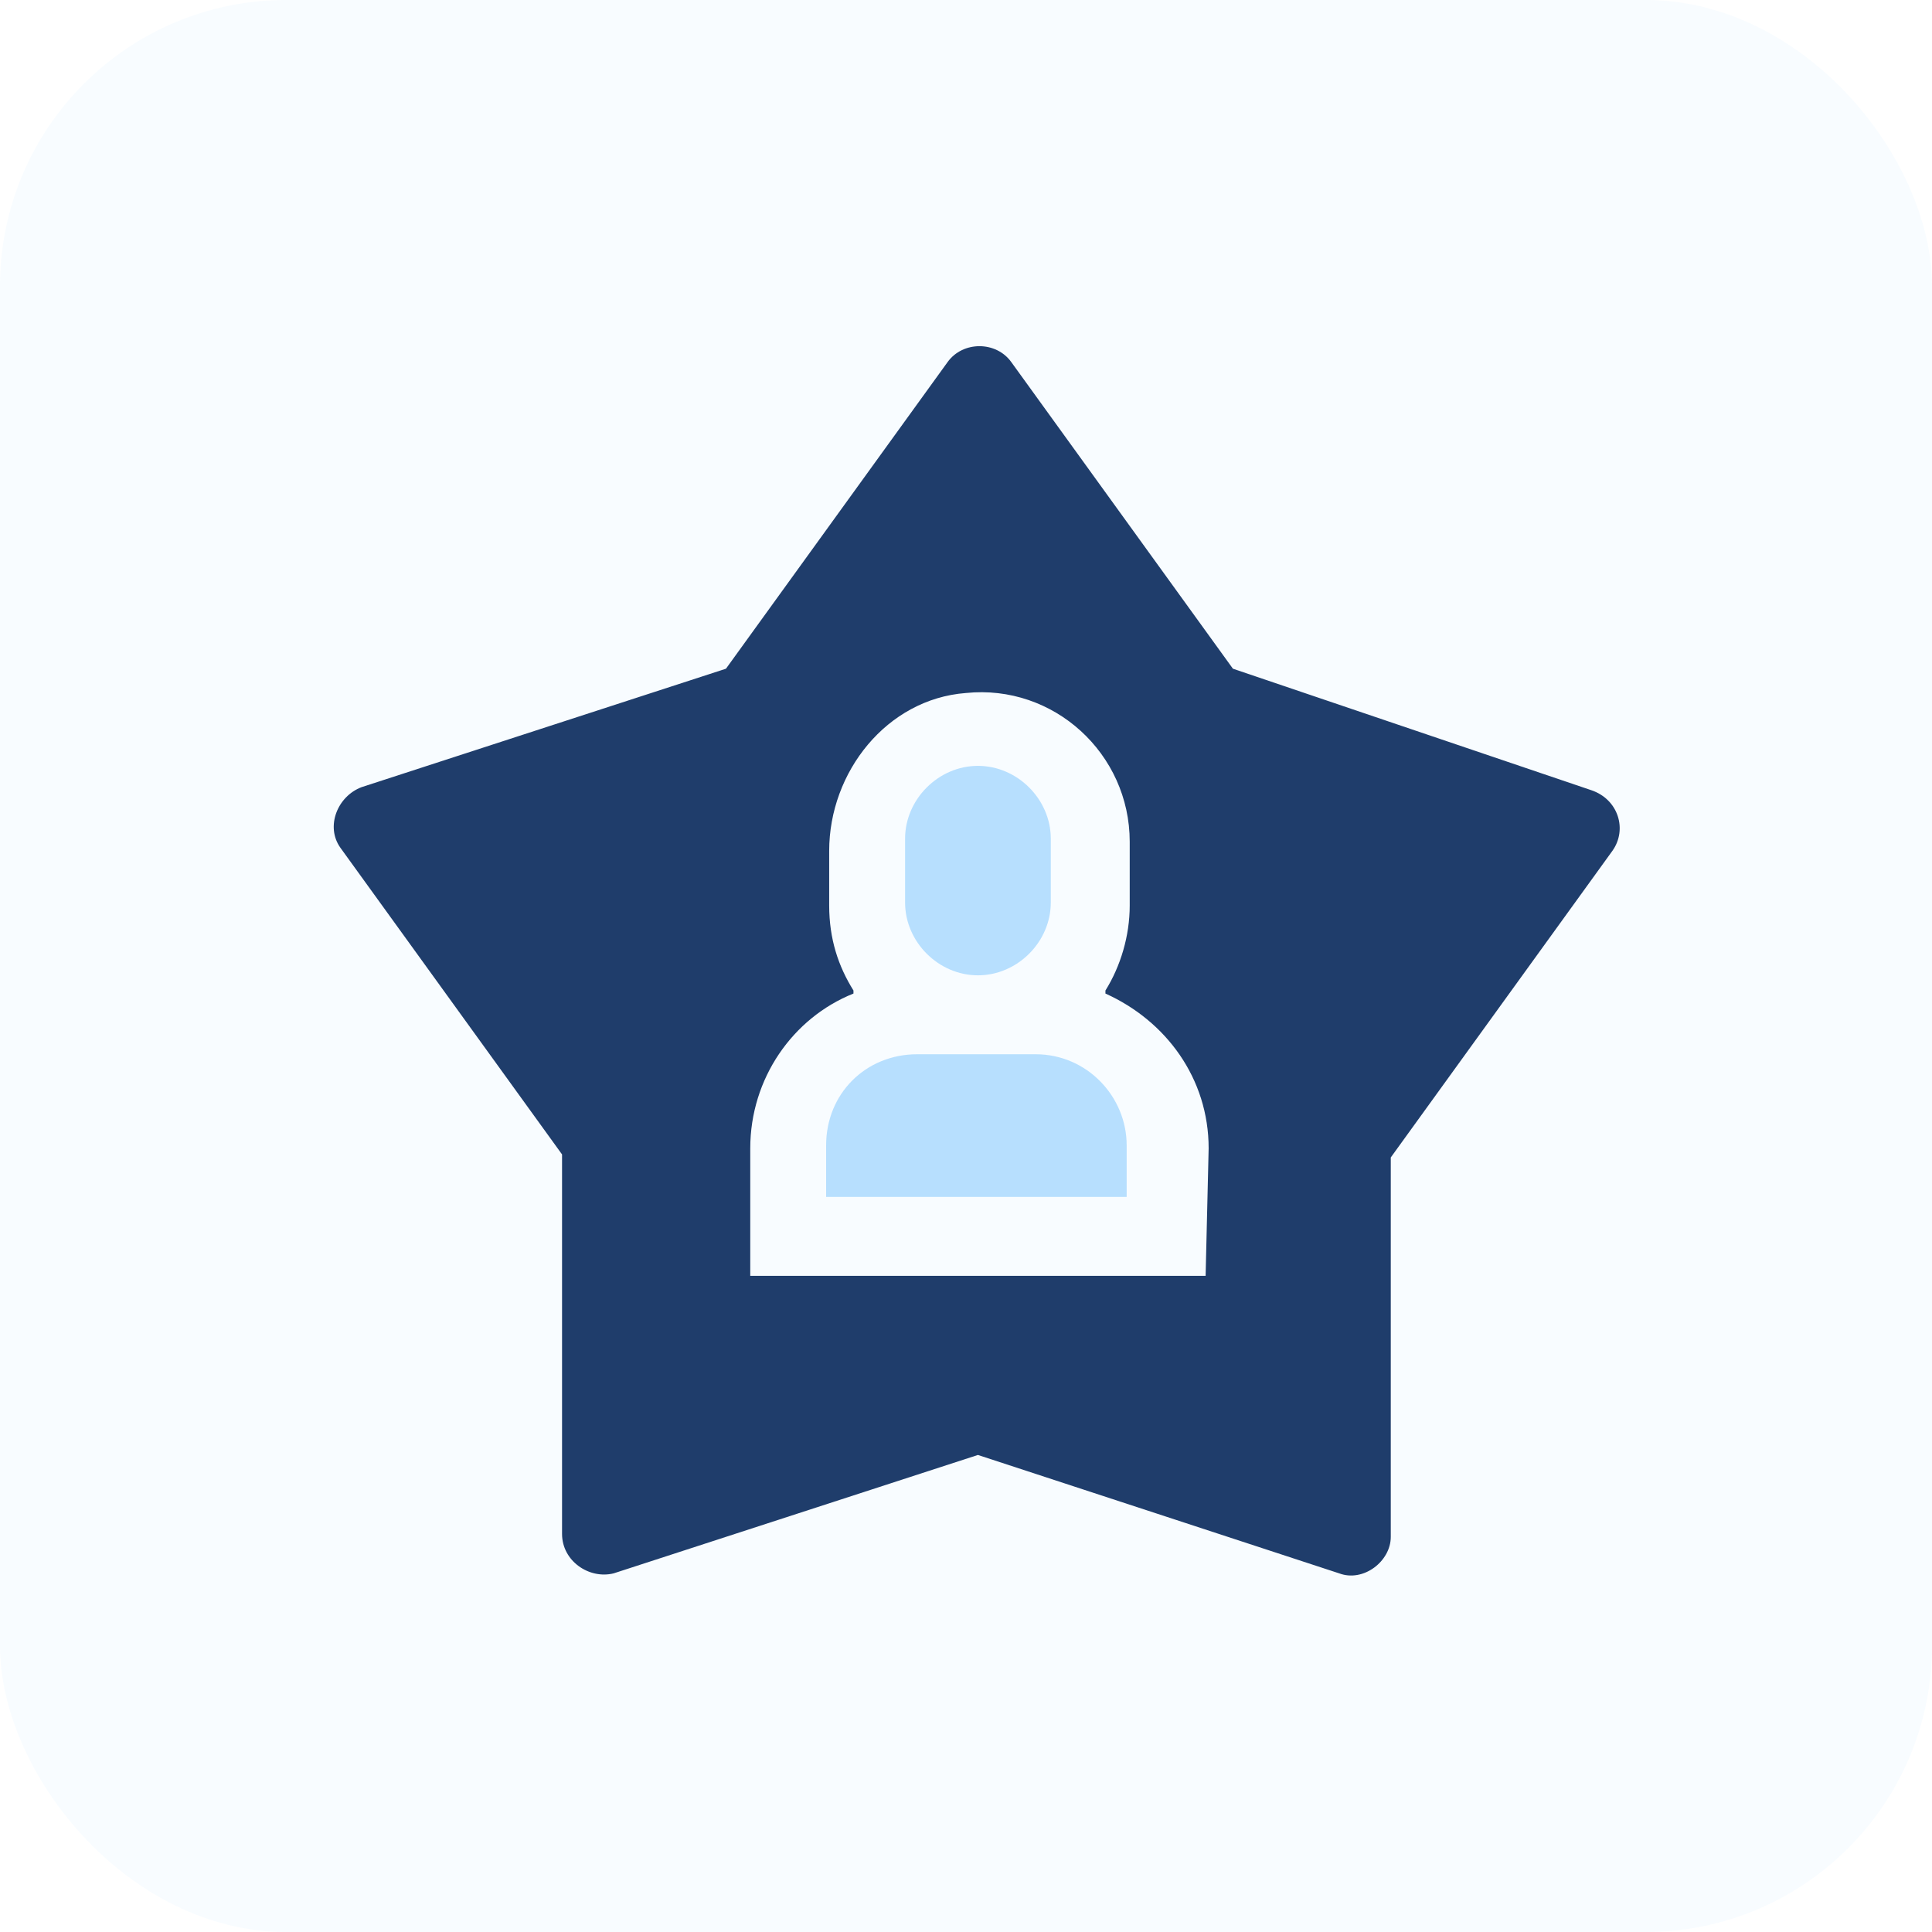<svg xmlns="http://www.w3.org/2000/svg" width="81" height="81" viewBox="0 0 81 81" fill="none"><rect opacity="0.1" width="81" height="81" rx="12" fill="#209BFC" fill-opacity="0.3"></rect><mask id="mask0_418_503" style="mask-type:luminance" maskUnits="userSpaceOnUse" x="13" y="12" width="56" height="56"><path d="M69 12H13V68H69V12Z" fill="white"></path></mask><g mask="url(#mask0_418_503)"><path d="M41 40.891C42.655 40.891 44.055 39.491 44.055 37.837V35.164C44.055 33.509 42.655 32.109 41 32.109C39.346 32.109 37.946 33.509 37.946 35.164V37.837C37.946 39.491 39.346 40.891 41 40.891Z" fill="#209BFC" fill-opacity="0.3"></path><path d="M43.418 44.2H38.455C36.291 44.2 34.636 45.855 34.636 48.018V50.182H47.236V48.018C47.236 45.982 45.582 44.2 43.418 44.2Z" fill="#209BFC" fill-opacity="0.3"></path><path d="M51.691 28.036L42.4 15.182C41.764 14.291 40.364 14.291 39.727 15.182L30.436 28.036L15.164 33C14.146 33.382 13.636 34.655 14.273 35.545L23.564 48.4V64.309C23.564 65.455 24.709 66.218 25.727 65.964L41 61L56.146 65.964C57.164 66.346 58.309 65.455 58.309 64.436V48.527L67.6 35.673C68.237 34.782 67.855 33.509 66.709 33.127L51.691 28.036ZM50.546 53.491H31.455V48.145C31.455 45.218 33.236 42.673 35.782 41.655C35.782 41.655 35.782 41.655 35.782 41.527C35.146 40.509 34.764 39.364 34.764 37.964V35.673C34.764 32.364 37.182 29.309 40.491 29.055C44.182 28.673 47.364 31.6 47.364 35.291V37.964C47.364 39.236 46.982 40.509 46.346 41.527V41.655C48.891 42.8 50.673 45.218 50.673 48.145L50.546 53.491Z" fill="#1F3D6B"></path></g></svg>